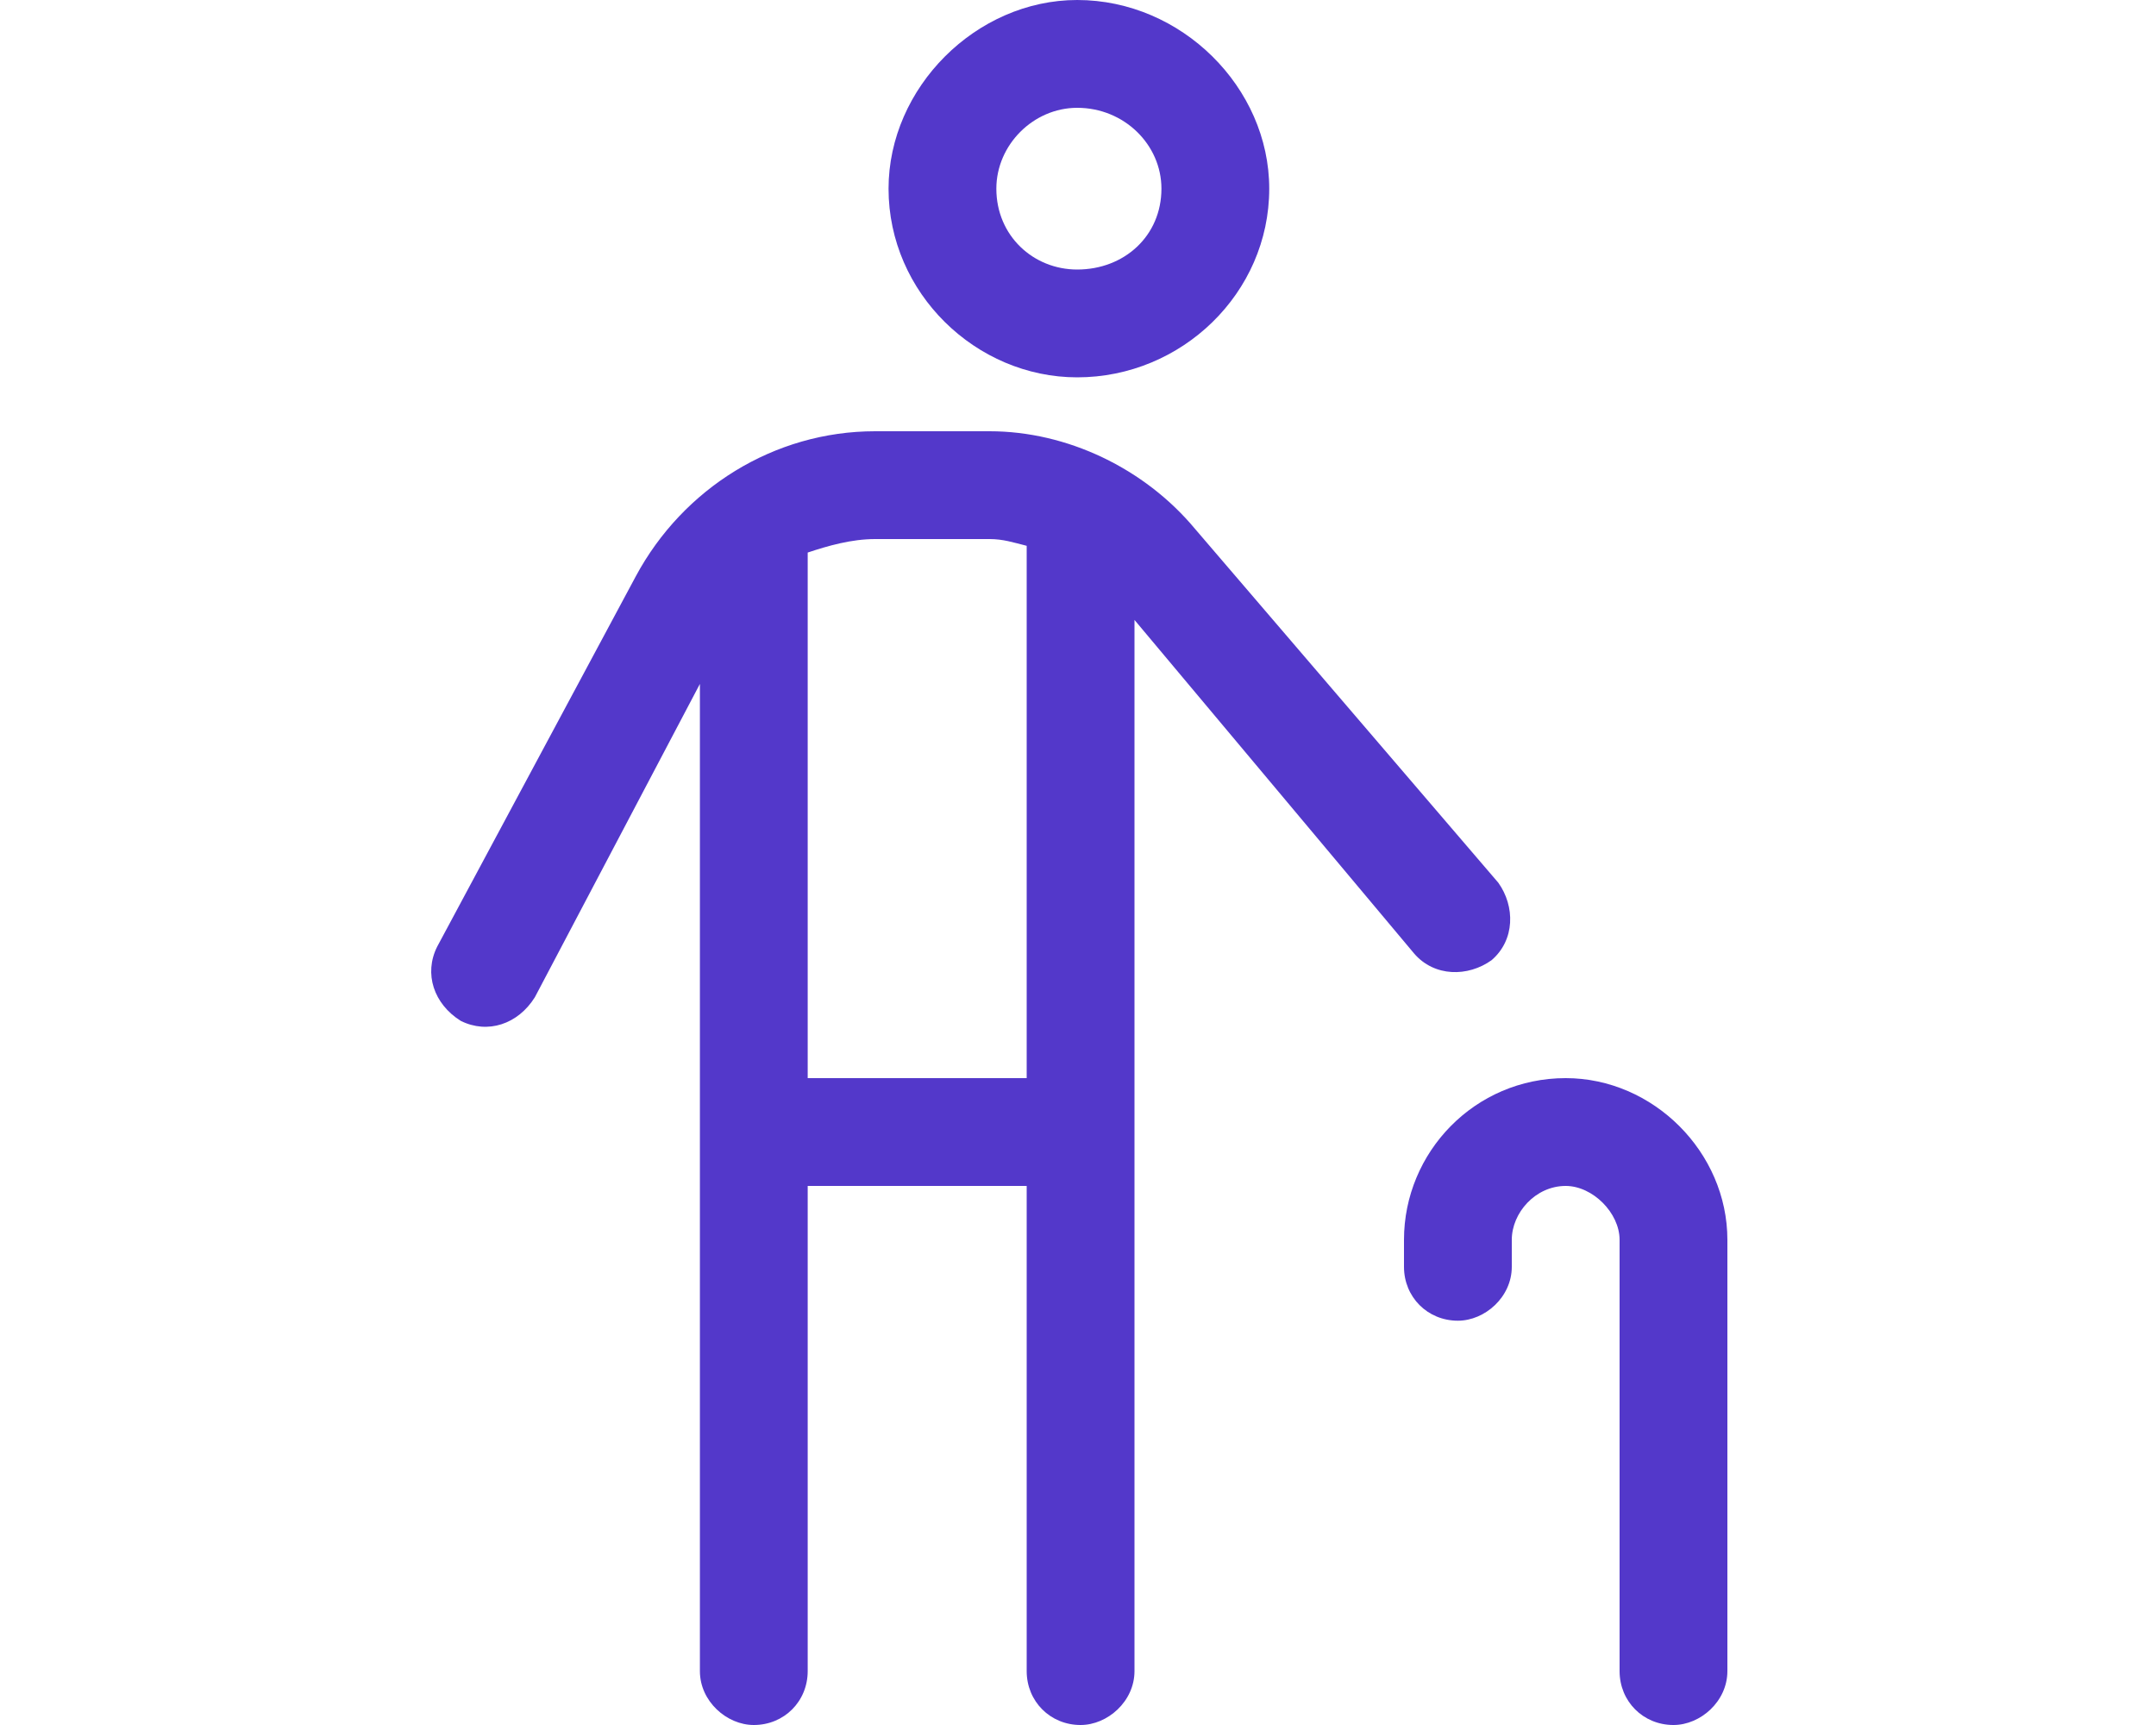 <?xml version="1.0" encoding="UTF-8"?>
<svg xmlns="http://www.w3.org/2000/svg" width="70" height="56" viewBox="0 0 70 56" fill="none">
  <path d="M41.209 6.125C41.209 9.516 38.365 12.25 34.974 12.25C31.693 12.25 28.849 9.516 28.849 6.125C28.849 2.844 31.693 0 34.974 0C38.365 0 41.209 2.844 41.209 6.125ZM34.974 3.5C33.552 3.5 32.349 4.703 32.349 6.125C32.349 7.656 33.552 8.75 34.974 8.75C36.505 8.75 37.709 7.656 37.709 6.125C37.709 4.703 36.505 3.5 34.974 3.5ZM22.724 22.203L17.365 32.375C16.818 33.25 15.834 33.578 14.959 33.141C14.084 32.594 13.755 31.609 14.193 30.734L20.646 18.703C22.177 15.859 25.13 14 28.412 14H32.13C34.646 14 37.162 15.203 38.802 17.172L48.646 28.656C49.193 29.422 49.193 30.516 48.427 31.172C47.662 31.719 46.568 31.719 45.912 30.953L36.834 20.125V54.25C36.834 55.234 35.959 56 35.084 56C34.099 56 33.334 55.234 33.334 54.25V38.5H26.224V54.25C26.224 55.234 25.459 56 24.474 56C23.599 56 22.724 55.234 22.724 54.25V22.203ZM26.224 35H33.334V17.719C32.896 17.609 32.568 17.5 32.13 17.5H28.412C27.646 17.5 26.88 17.719 26.224 17.938V35ZM50.834 38.5C49.849 38.5 49.084 39.375 49.084 40.25V41.125C49.084 42.109 48.209 42.875 47.334 42.875C46.349 42.875 45.584 42.109 45.584 41.125V40.25C45.584 37.406 47.88 35 50.834 35C53.677 35 56.084 37.406 56.084 40.25V54.25C56.084 55.234 55.209 56 54.334 56C53.349 56 52.584 55.234 52.584 54.25V40.25C52.584 39.375 51.709 38.5 50.834 38.5Z" fill="#5338CA"></path>
</svg>

